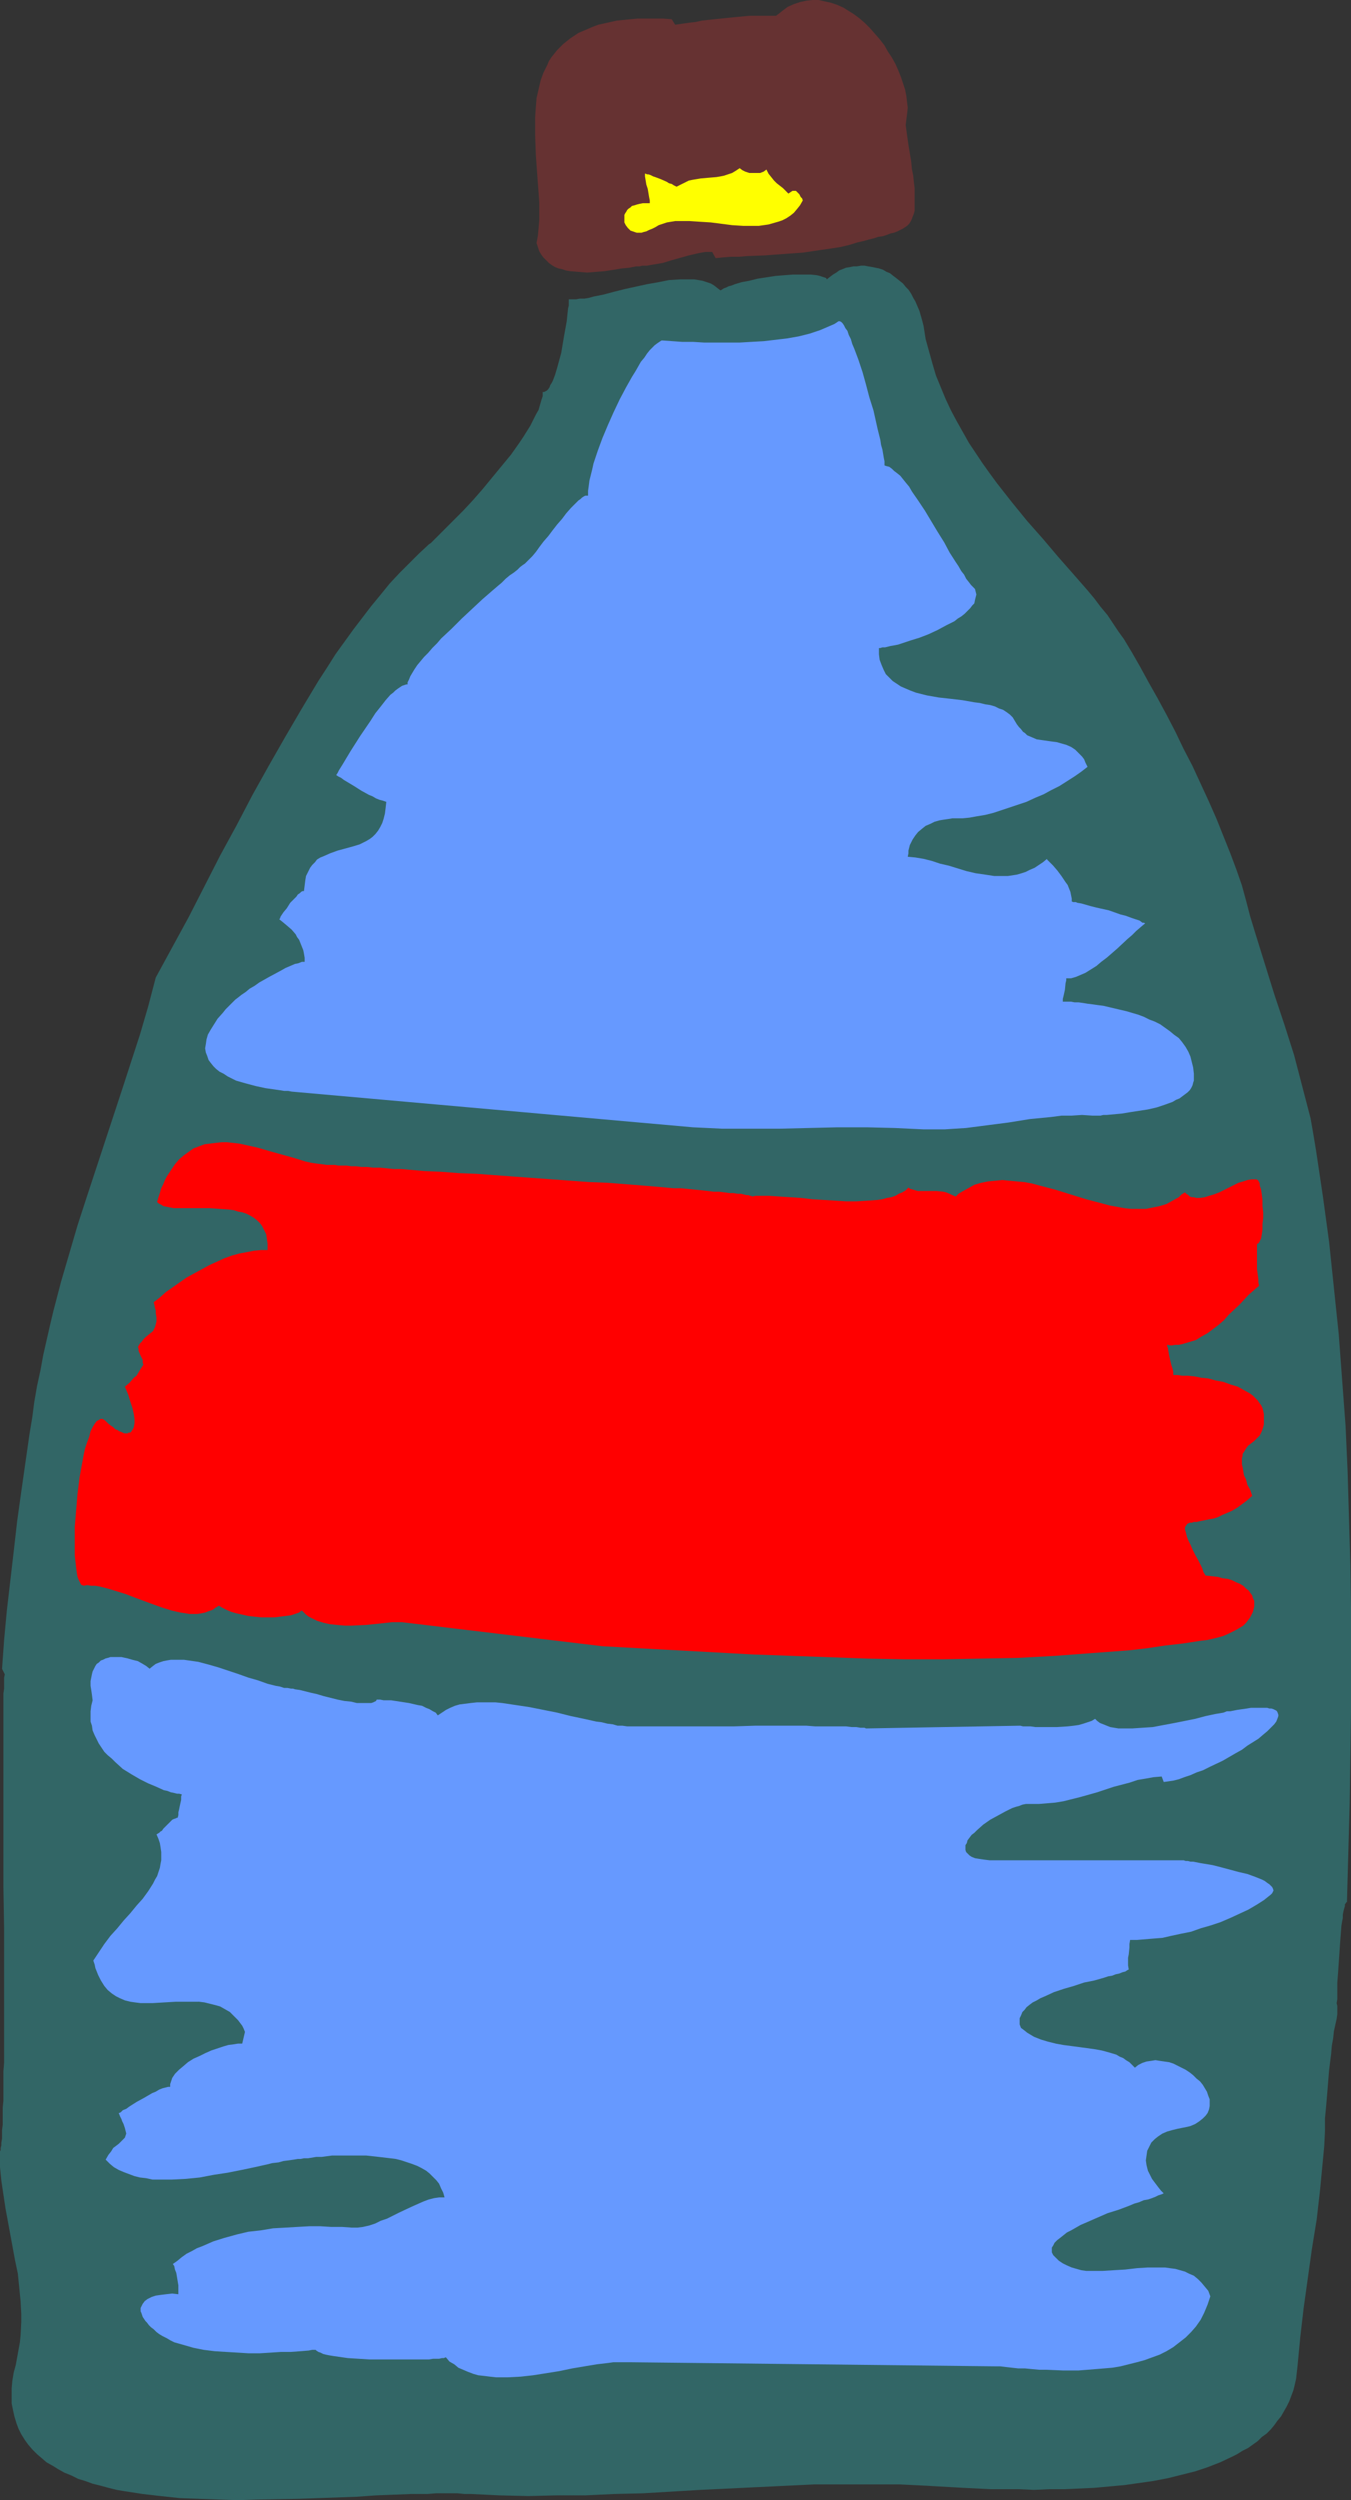 <?xml version="1.0" encoding="UTF-8" standalone="no"?>
<svg
   version="1.0"
   width="84.163mm"
   height="155.711mm"
   id="svg6"
   sodipodi:docname="Bottle.wmf"
   xmlns:inkscape="http://www.inkscape.org/namespaces/inkscape"
   xmlns:sodipodi="http://sodipodi.sourceforge.net/DTD/sodipodi-0.dtd"
   xmlns="http://www.w3.org/2000/svg"
   xmlns:svg="http://www.w3.org/2000/svg">
  <rect width="100%" height="100%" fill="#333333" stroke="none"/>
  <sodipodi:namedview
     id="namedview6"
     pagecolor="#ffffff"
     bordercolor="#000000"
     borderopacity="0.25"
     inkscape:showpageshadow="2"
     inkscape:pageopacity="0.0"
     inkscape:pagecheckerboard="0"
     inkscape:deskcolor="#d1d1d1"
     inkscape:document-units="mm" />
  <defs
     id="defs1">
    <pattern
       id="WMFhbasepattern"
       patternUnits="userSpaceOnUse"
       width="6"
       height="6"
       x="0"
       y="0" />
  </defs>
  <path
     style="fill:#663232;fill-opacity:1;fill-rule:evenodd;stroke:none"
     d="m 182.715,3.717 h -1.454 -1.616 -3.231 l -3.393,0.323 -3.231,0.323 -3.069,0.323 -1.454,0.162 -1.454,0.323 -1.454,0.162 -1.131,0.162 -1.131,0.162 -1.131,0.162 -0.808,-1.293 -2.1,-0.162 h -1.939 -1.939 -1.939 l -1.777,0.162 -1.616,0.162 -1.616,0.162 -1.454,0.323 -1.454,0.323 -1.454,0.323 -1.292,0.485 -1.131,0.485 -1.131,0.485 -1.131,0.485 -0.969,0.646 -0.969,0.646 -0.808,0.646 -0.808,0.646 -0.808,0.808 -0.646,0.646 -0.646,0.808 -0.646,0.808 -0.646,0.97 -0.323,0.808 -0.969,1.939 -0.646,1.778 -0.485,2.101 -0.485,2.101 -0.162,2.101 -0.162,2.262 v 2.101 2.424 l 0.162,4.525 0.323,4.525 0.323,4.363 0.162,2.262 v 1.939 2.101 l -0.162,1.939 -0.162,1.778 -0.323,1.778 0.323,0.97 0.323,0.97 0.485,0.808 0.485,0.646 0.646,0.646 0.646,0.646 0.646,0.485 0.808,0.485 0.808,0.323 0.808,0.162 0.969,0.323 0.969,0.162 1.939,0.162 2.1,0.162 1.939,-0.162 2.1,-0.162 2.1,-0.323 1.939,-0.323 1.777,-0.162 1.616,-0.323 h 0.808 l 0.646,-0.162 h 0.485 0.646 l 0.808,-0.162 0.969,-0.162 1.939,-0.323 2.1,-0.646 4.039,-1.131 2.1,-0.485 0.808,-0.162 0.969,-0.162 h 0.808 0.808 l 0.808,1.454 1.616,-0.162 1.939,-0.162 h 1.939 l 1.939,-0.162 4.2,-0.162 2.1,-0.162 2.262,-0.162 4.523,-0.323 4.362,-0.646 2.262,-0.323 2.1,-0.323 2.1,-0.485 2.1,-0.646 1.454,-0.323 1.131,-0.323 1.292,-0.323 0.969,-0.323 1.131,-0.162 0.969,-0.323 0.808,-0.323 0.808,-0.162 0.808,-0.323 0.646,-0.323 0.646,-0.323 0.485,-0.323 0.485,-0.323 0.485,-0.485 0.323,-0.485 0.323,-0.646 0.162,-0.485 0.323,-0.808 0.162,-0.646 v -0.97 -0.808 -1.131 -1.131 -1.293 l -0.162,-1.293 -0.162,-1.616 -0.323,-1.616 -0.162,-1.778 -0.323,-1.939 -0.323,-1.939 -0.323,-2.262 -0.323,-2.424 0.162,-1.293 0.162,-1.293 0.162,-1.454 -0.162,-1.293 -0.162,-1.454 -0.323,-1.616 -0.485,-1.454 -0.485,-1.454 -0.646,-1.616 -0.646,-1.454 -0.808,-1.454 -0.969,-1.454 -0.808,-1.454 -1.131,-1.454 -1.131,-1.293 -1.131,-1.293 L 203.717,5.494 202.425,4.363 201.132,3.393 199.84,2.585 198.547,1.778 197.093,1.131 195.639,0.646 194.185,0.323 192.732,0 h -1.454 l -1.454,0.162 -1.454,0.323 -1.454,0.485 -1.454,0.646 -1.292,0.97 -0.808,0.646 z"
     id="path1" />
  <path
     style="fill:#326666;fill-opacity:1;fill-rule:evenodd;stroke:none"
     d="m 36.672,230.106 -1.777,6.787 -1.939,6.625 -2.1,6.464 -2.1,6.464 -4.2,12.766 -4.2,12.766 -2.1,6.464 -1.939,6.625 -1.939,6.625 -1.777,6.787 -0.808,3.393 -0.808,3.555 -0.808,3.555 -0.646,3.555 -0.808,3.717 -0.646,3.717 -0.485,3.717 -0.646,3.878 -0.969,6.787 -0.969,6.787 -0.969,6.948 -0.808,7.11 -0.808,6.948 -0.808,6.948 -0.646,6.948 -0.485,6.787 0.646,1.293 -0.162,0.808 v 0.808 0.808 0.97 l -0.162,1.131 v 1.293 1.293 1.454 1.454 1.616 19.553 4.525 4.686 4.848 4.848 l 0.162,9.695 v 9.695 4.686 9.049 4.363 3.878 l -0.162,1.939 v 1.939 1.778 1.616 1.616 l -0.162,1.616 v 1.454 1.293 1.293 l -0.162,1.293 v 0.97 0.97 l -0.162,0.97 v 0.646 l -0.162,0.646 v 0.485 L 0,506.427 v 0.323 3.393 l 0.323,3.232 0.485,3.232 0.485,3.232 1.131,6.14 1.131,6.14 0.646,3.07 0.323,3.232 0.323,3.232 0.162,3.07 v 1.778 l -0.162,3.232 -0.162,1.616 -0.323,1.778 -0.323,1.778 -0.323,1.778 -0.485,1.778 -0.323,1.939 -0.162,1.778 v 1.778 1.778 l 0.323,1.616 0.323,1.454 0.485,1.616 0.485,1.293 0.646,1.293 0.808,1.293 0.808,1.131 0.969,1.131 1.131,1.131 1.131,0.97 1.131,0.97 1.454,0.808 1.292,0.808 1.454,0.808 1.616,0.646 1.616,0.808 1.616,0.485 1.777,0.646 1.939,0.485 1.777,0.485 1.939,0.485 1.939,0.323 2.1,0.323 2.1,0.323 4.2,0.485 4.523,0.485 4.523,0.162 4.523,0.162 4.685,0.162 4.685,-0.162 9.532,-0.162 4.685,-0.162 4.523,-0.162 4.523,-0.162 4.523,-0.323 4.2,-0.162 4.039,-0.162 h 3.877 l 1.939,-0.162 h 5.17 l 1.616,0.162 h 1.616 l 6.624,0.323 6.785,0.162 6.624,-0.162 h 6.785 l 6.785,-0.323 6.785,-0.162 13.57,-0.808 13.409,-0.646 6.785,-0.323 6.624,-0.323 h 6.785 6.624 6.624 l 6.462,0.323 2.746,0.162 2.908,0.162 2.908,0.162 3.231,0.162 3.231,0.162 h 3.231 3.393 l 3.554,0.162 3.554,-0.162 h 3.554 l 3.554,-0.162 3.554,-0.162 3.554,-0.323 3.554,-0.323 3.393,-0.485 3.393,-0.485 3.393,-0.646 3.231,-0.808 3.231,-0.808 2.908,-0.97 2.908,-1.131 2.746,-1.293 1.292,-0.646 1.292,-0.808 1.292,-0.646 1.131,-0.808 1.131,-0.808 0.969,-0.97 1.131,-0.808 0.969,-0.97 0.808,-0.97 0.808,-1.131 0.808,-0.97 0.646,-1.131 0.646,-1.131 0.646,-1.293 0.485,-1.293 0.485,-1.293 0.323,-1.293 0.323,-1.454 0.162,-1.454 0.162,-1.454 0.323,-3.393 0.323,-3.393 0.808,-6.948 0.969,-6.948 0.969,-6.948 1.131,-6.948 0.808,-7.11 0.323,-3.393 0.323,-3.393 0.323,-3.393 0.162,-3.393 v -1.454 -1.616 l 0.162,-1.616 0.162,-1.778 0.162,-1.939 0.162,-1.939 0.323,-4.04 0.485,-3.878 0.162,-1.939 0.323,-1.778 0.162,-1.616 0.323,-1.454 0.323,-1.454 0.162,-1.131 v -0.323 -0.485 -0.485 -0.646 l -0.162,-0.646 0.162,-0.97 v -1.778 -2.101 l 0.162,-2.101 0.323,-4.686 0.162,-2.424 0.162,-2.101 0.162,-2.101 0.162,-0.97 0.162,-0.808 v -0.808 l 0.162,-0.808 0.162,-0.646 0.162,-0.485 v -0.485 l 0.162,-0.162 0.162,-0.323 h 0.162 l 0.323,-11.635 0.323,-11.635 0.162,-11.311 0.162,-11.311 v -11.15 -11.311 l -0.162,-10.988 -0.323,-10.988 -0.323,-10.988 -0.485,-10.827 -0.808,-10.827 -0.808,-10.827 -1.131,-10.827 -1.131,-10.827 -1.454,-10.665 -1.616,-10.827 -0.646,-3.878 -0.646,-3.717 -0.969,-3.717 -0.969,-3.717 -0.969,-3.717 -0.969,-3.717 -2.262,-7.11 -2.423,-7.272 -2.262,-7.272 -2.262,-7.272 -1.131,-3.717 -0.969,-3.717 -0.485,-1.778 -0.485,-1.778 -1.292,-3.717 -1.454,-3.878 -1.616,-4.04 -1.616,-4.04 -1.777,-4.04 -1.939,-4.201 -1.939,-4.201 -2.1,-4.04 -1.939,-4.04 -2.1,-4.04 -2.1,-3.878 -2.1,-3.717 -1.939,-3.555 -1.939,-3.393 -0.969,-1.616 -0.969,-1.616 -1.292,-1.778 -1.292,-1.939 -1.292,-1.939 -1.616,-1.939 -1.454,-1.939 -1.616,-1.939 -3.393,-3.878 -3.554,-4.04 -1.777,-2.101 -1.777,-2.101 -3.716,-4.201 -3.554,-4.363 -3.554,-4.525 -1.777,-2.424 -1.616,-2.262 -1.616,-2.424 -1.616,-2.424 -1.454,-2.585 -1.454,-2.585 -1.292,-2.424 -1.292,-2.747 -1.131,-2.747 -1.131,-2.747 -0.808,-2.747 -0.808,-2.909 -0.808,-2.909 -0.485,-3.07 -0.323,-1.293 -0.323,-1.131 -0.323,-1.131 -0.485,-1.131 -0.485,-1.131 -0.485,-0.808 -0.485,-0.97 -0.646,-0.97 -0.646,-0.646 -0.646,-0.808 -0.808,-0.646 -0.808,-0.646 -0.646,-0.485 -0.808,-0.646 -0.808,-0.323 -0.808,-0.485 -0.969,-0.323 -0.808,-0.162 -0.808,-0.162 -0.969,-0.162 -0.808,-0.162 h -0.808 l -0.969,0.162 h -0.808 l -0.808,0.162 -0.969,0.162 -0.808,0.323 -0.808,0.323 -0.646,0.485 -0.808,0.485 -0.646,0.485 -0.808,0.646 -0.162,-0.323 -0.485,-0.162 -0.485,-0.162 -0.485,-0.162 -0.646,-0.162 -1.454,-0.162 h -0.808 -1.616 -1.939 l -2.1,0.162 -1.939,0.162 -2.1,0.323 -2.1,0.323 -1.939,0.485 -1.777,0.323 -1.616,0.485 -0.808,0.323 -0.646,0.162 -0.646,0.323 -0.485,0.162 -0.485,0.323 -0.323,0.162 -0.646,-0.485 -0.808,-0.646 -0.808,-0.485 -0.969,-0.323 -0.969,-0.323 -0.969,-0.162 -0.969,-0.162 h -1.131 -1.131 -1.131 l -2.585,0.162 -2.423,0.485 -2.746,0.485 -5.17,1.131 -2.585,0.646 -2.423,0.646 -2.423,0.485 -1.131,0.323 -0.969,0.162 h -1.131 l -0.808,0.162 h -0.969 -0.808 v 0.485 0.485 0.485 l -0.162,0.646 -0.162,1.454 -0.162,1.616 -0.323,1.778 -0.323,1.778 -0.646,3.878 -0.485,1.778 -0.485,1.778 -0.485,1.616 -0.485,1.293 -0.323,0.646 -0.323,0.485 -0.162,0.485 -0.323,0.485 -0.323,0.323 -0.323,0.162 -0.323,0.162 h -0.323 v 0.97 l -0.323,0.97 -0.323,1.131 -0.323,1.131 -0.646,1.131 -0.646,1.293 -0.646,1.293 -0.808,1.293 -0.808,1.293 -0.969,1.454 -1.939,2.747 -2.262,2.747 -2.262,2.747 -2.262,2.747 -2.262,2.585 -2.262,2.424 -1.131,1.131 -0.969,0.97 -0.969,0.97 -0.969,0.97 -0.969,0.97 -0.808,0.808 -0.646,0.646 -0.646,0.646 -0.485,0.485 -0.485,0.323 -2.423,2.262 -2.262,2.262 -2.262,2.262 -2.262,2.424 -2.1,2.585 -2.262,2.747 -2.1,2.747 -2.1,2.747 -2.1,2.909 -2.1,2.909 -1.939,3.07 -2.1,3.232 -1.939,3.232 -1.939,3.232 -3.877,6.625 -3.877,6.787 -3.877,6.948 -3.716,7.11 -3.877,7.11 -7.431,14.543 -3.877,7.11 z"
     id="path2" />
  <path
     style="fill:#ffff00;fill-opacity:1;fill-rule:evenodd;stroke:none"
     d="m 185.623,45.569 0.485,-0.323 0.485,-0.323 h 0.323 0.485 l 0.323,0.323 0.485,0.485 0.323,0.646 0.323,0.323 0.162,0.485 -0.646,1.131 -0.646,0.808 -0.808,0.97 -0.808,0.646 -0.969,0.646 -0.969,0.485 -0.969,0.323 -1.131,0.323 -1.131,0.323 -1.131,0.162 -1.131,0.162 h -1.292 -2.423 l -2.585,-0.162 -5.008,-0.646 -2.585,-0.162 -2.423,-0.162 h -2.262 -1.131 l -0.969,0.162 -0.969,0.162 -0.969,0.323 -0.969,0.323 -0.808,0.485 -0.646,0.323 -0.808,0.323 -0.646,0.323 -0.646,0.162 -0.485,0.162 h -0.646 -0.485 l -0.485,-0.162 -0.485,-0.162 -0.485,-0.162 -0.323,-0.323 -0.323,-0.323 -0.485,-0.646 -0.323,-0.646 V 51.386 50.578 l 0.162,-0.323 0.323,-0.485 0.162,-0.323 0.323,-0.323 0.485,-0.323 0.323,-0.323 0.646,-0.162 0.485,-0.162 0.646,-0.162 0.808,-0.162 h 0.808 0.808 v -0.323 -0.323 l -0.162,-0.808 -0.162,-0.97 -0.162,-0.97 -0.323,-0.97 -0.162,-0.97 -0.162,-0.97 v -0.323 -0.323 h 0.162 l 0.323,0.162 h 0.323 l 0.485,0.162 0.646,0.323 0.485,0.162 1.292,0.485 1.454,0.646 0.485,0.323 0.646,0.162 0.485,0.323 0.323,0.162 0.323,0.162 v 0 l 0.969,-0.485 0.969,-0.485 0.969,-0.485 0.808,-0.162 1.939,-0.323 1.777,-0.162 1.939,-0.162 0.969,-0.162 0.808,-0.162 0.969,-0.323 0.969,-0.323 0.808,-0.485 0.969,-0.646 0.646,0.485 0.646,0.323 0.969,0.323 h 0.808 0.969 0.808 l 0.808,-0.323 0.646,-0.485 0.485,0.97 0.646,0.808 0.646,0.808 0.646,0.646 1.454,1.131 0.646,0.646 z"
     id="path3" />
  <path
     style="fill:#6699ff;fill-opacity:1;fill-rule:evenodd;stroke:none"
     d="m 229.565,138.645 0.162,0.646 0.162,0.646 -0.162,0.646 -0.162,0.646 -0.162,0.808 -0.485,0.485 -0.485,0.646 -0.646,0.646 -0.646,0.646 -0.808,0.646 -0.808,0.485 -0.808,0.646 -1.939,0.97 -2.1,1.131 -2.1,0.97 -2.1,0.808 -2.1,0.646 -1.939,0.646 -0.969,0.323 -0.808,0.162 -0.969,0.162 -0.646,0.162 -0.646,0.162 h -0.646 l -0.485,0.162 h -0.323 v 1.454 l 0.162,1.293 0.485,1.293 0.485,1.131 0.485,0.97 0.808,0.808 0.808,0.808 0.969,0.646 0.969,0.646 1.131,0.485 1.131,0.485 1.292,0.485 1.292,0.323 1.292,0.323 2.746,0.485 2.908,0.323 2.746,0.323 2.746,0.485 1.292,0.162 1.292,0.323 1.131,0.162 1.131,0.323 0.969,0.485 0.969,0.323 0.969,0.646 0.646,0.485 0.646,0.646 0.485,0.808 0.485,0.808 0.485,0.646 0.485,0.485 0.485,0.646 0.485,0.323 0.485,0.485 1.131,0.485 1.131,0.485 1.131,0.162 2.262,0.323 1.292,0.162 1.131,0.323 1.131,0.323 1.131,0.485 0.485,0.323 0.485,0.323 0.485,0.485 0.485,0.485 0.646,0.646 0.485,0.646 0.323,0.808 0.485,0.97 -1.454,1.131 -1.616,1.131 -1.777,1.131 -1.777,1.131 -1.939,0.97 -1.777,0.97 -1.939,0.808 -2.1,0.97 -1.939,0.646 -1.939,0.646 -1.939,0.646 -1.939,0.646 -1.939,0.485 -1.939,0.323 -1.777,0.323 -1.616,0.162 h -0.808 -0.808 -0.808 l -0.969,0.162 -1.131,0.162 -0.969,0.162 -1.131,0.323 -0.969,0.485 -1.131,0.485 -0.808,0.646 -0.969,0.808 -0.646,0.808 -0.646,0.97 -0.646,1.293 -0.162,0.646 -0.162,0.646 v 0.646 l -0.162,0.808 1.777,0.162 1.939,0.323 1.939,0.485 1.939,0.646 2.1,0.485 2.1,0.646 2.1,0.646 2.1,0.485 2.262,0.323 2.1,0.323 h 2.1 1.131 l 2.1,-0.323 1.131,-0.323 0.969,-0.323 0.969,-0.485 1.131,-0.485 0.969,-0.646 0.969,-0.646 0.969,-0.808 v 0.162 l 0.162,0.162 0.323,0.323 0.485,0.485 0.485,0.485 0.969,1.131 0.969,1.293 0.969,1.454 0.485,0.646 0.323,0.808 0.323,0.808 0.162,0.808 0.162,0.808 v 0.646 l 0.323,0.162 h 0.323 0.323 l 0.323,0.162 0.969,0.162 1.131,0.323 1.131,0.323 1.292,0.323 2.908,0.646 2.746,0.97 1.292,0.323 1.292,0.485 0.969,0.323 0.969,0.323 0.646,0.485 h 0.323 l 0.323,0.162 -0.969,0.808 -1.131,0.97 -0.969,0.97 -1.131,0.97 -2.423,2.262 -2.423,2.101 -1.292,0.97 -1.131,0.97 -1.292,0.808 -1.292,0.808 -1.131,0.485 -1.131,0.485 -1.131,0.323 h -1.131 v 0.485 l -0.162,0.646 -0.162,1.616 -0.323,1.454 -0.162,0.646 v 0.646 h 0.485 0.646 0.808 l 0.808,0.162 h 0.969 l 1.131,0.162 0.969,0.162 1.292,0.162 1.131,0.162 1.292,0.162 2.746,0.646 2.746,0.646 2.746,0.808 1.292,0.485 1.292,0.646 1.292,0.485 1.292,0.646 1.131,0.808 1.131,0.808 0.969,0.808 1.131,0.808 0.808,0.97 0.808,1.131 0.646,1.131 0.485,1.131 0.323,1.293 0.323,1.293 0.162,1.454 v 1.616 l -0.162,0.485 -0.162,0.646 -0.323,0.646 -0.323,0.485 -0.485,0.485 -0.646,0.485 -0.646,0.485 -0.646,0.485 -0.808,0.323 -0.808,0.485 -1.777,0.646 -1.939,0.646 -2.1,0.485 -2.1,0.323 -2.1,0.323 -1.939,0.323 -1.777,0.162 -1.777,0.162 h -0.808 l -0.646,0.162 h -0.646 -1.292 l -2.423,-0.162 -2.423,0.162 h -2.423 l -2.423,0.323 -5.008,0.485 -5.008,0.808 -5.008,0.646 -5.008,0.646 -2.585,0.162 -2.423,0.162 h -2.585 -2.423 l -3.393,-0.162 -3.393,-0.162 -6.624,-0.162 h -6.785 l -6.785,0.162 -6.785,0.162 h -6.947 -6.785 l -3.393,-0.162 -3.393,-0.162 -94.508,-8.403 -0.808,-0.162 h -0.969 l -0.969,-0.162 -1.131,-0.162 -2.262,-0.323 -2.262,-0.485 -2.423,-0.646 -2.262,-0.646 -0.969,-0.485 -0.969,-0.485 -0.969,-0.646 -0.969,-0.485 -0.808,-0.646 -0.646,-0.646 -0.646,-0.808 -0.485,-0.646 -0.323,-0.97 -0.323,-0.808 -0.162,-0.97 0.162,-0.97 0.162,-1.131 0.323,-1.131 0.646,-1.131 0.808,-1.293 0.808,-1.293 1.292,-1.454 0.646,-0.808 0.646,-0.646 0.808,-0.808 0.808,-0.808 0.646,-0.485 0.808,-0.646 0.969,-0.646 0.969,-0.808 1.131,-0.646 1.131,-0.808 2.585,-1.454 2.423,-1.293 1.131,-0.646 1.131,-0.485 1.131,-0.485 0.808,-0.162 0.808,-0.323 h 0.646 v -0.97 l -0.162,-0.97 -0.162,-0.808 -0.323,-0.808 -0.323,-0.808 -0.323,-0.808 -0.485,-0.646 -0.323,-0.646 -0.969,-1.131 -1.131,-0.97 -0.969,-0.808 -0.808,-0.646 0.162,-0.162 0.162,-0.485 0.323,-0.485 0.323,-0.485 0.808,-0.97 0.808,-1.293 0.969,-0.97 0.485,-0.485 0.323,-0.485 0.485,-0.323 0.323,-0.323 0.323,-0.162 h 0.323 l 0.162,-1.293 0.162,-1.293 0.162,-0.97 0.485,-0.97 0.485,-0.97 0.485,-0.646 0.646,-0.646 0.485,-0.646 0.808,-0.485 0.808,-0.323 1.454,-0.646 1.777,-0.646 1.777,-0.485 1.777,-0.485 1.616,-0.485 0.969,-0.485 0.646,-0.323 0.808,-0.485 0.646,-0.485 0.646,-0.646 0.646,-0.808 0.485,-0.808 0.485,-0.97 0.323,-0.97 0.323,-1.293 0.162,-1.293 0.162,-1.454 -0.485,-0.162 -0.485,-0.162 -0.646,-0.162 -0.808,-0.323 -0.808,-0.485 -0.808,-0.323 -1.777,-0.97 -1.777,-1.131 -1.616,-0.97 -0.808,-0.485 -0.646,-0.485 -0.646,-0.323 -0.485,-0.323 0.323,-0.485 0.323,-0.646 0.808,-1.293 0.969,-1.616 0.969,-1.616 1.131,-1.778 1.131,-1.778 2.423,-3.555 1.131,-1.778 1.292,-1.616 1.131,-1.454 1.131,-1.293 0.646,-0.485 0.485,-0.485 0.646,-0.485 0.485,-0.323 0.485,-0.323 0.485,-0.162 0.485,-0.162 h 0.323 v -0.485 l 0.323,-0.646 0.323,-0.808 0.485,-0.808 0.485,-0.808 0.646,-0.97 0.808,-0.97 0.808,-0.97 0.969,-0.97 0.969,-1.131 1.131,-1.131 0.969,-1.131 2.423,-2.262 2.423,-2.424 2.423,-2.262 2.423,-2.262 2.423,-2.101 1.131,-0.97 0.969,-0.808 0.969,-0.97 0.969,-0.808 0.969,-0.646 0.808,-0.646 0.646,-0.646 0.646,-0.485 0.485,-0.323 0.323,-0.323 0.323,-0.323 0.323,-0.323 0.323,-0.323 0.485,-0.485 0.808,-0.97 0.808,-1.131 0.969,-1.293 1.131,-1.293 0.969,-1.293 1.131,-1.454 1.131,-1.293 0.969,-1.293 1.131,-1.293 0.969,-0.97 0.808,-0.808 0.485,-0.323 0.323,-0.323 0.485,-0.323 0.323,-0.162 h 0.323 0.323 v -1.131 l 0.162,-1.131 0.162,-1.293 0.323,-1.293 0.323,-1.293 0.323,-1.454 0.485,-1.454 0.485,-1.454 1.131,-3.07 1.292,-3.07 1.292,-2.909 1.454,-3.07 1.454,-2.747 1.454,-2.585 0.808,-1.293 0.646,-1.131 0.646,-1.131 0.808,-0.97 0.646,-0.97 0.646,-0.808 0.646,-0.646 0.485,-0.485 0.646,-0.485 0.485,-0.323 0.485,-0.323 h 0.323 l 2.262,0.162 2.262,0.162 h 2.585 l 2.585,0.162 h 2.746 2.746 2.908 l 2.746,-0.162 2.908,-0.162 2.746,-0.323 2.746,-0.323 2.746,-0.485 2.585,-0.646 2.423,-0.808 2.262,-0.97 1.131,-0.485 0.969,-0.646 h 0.323 l 0.323,0.162 0.323,0.323 0.323,0.485 0.323,0.646 0.485,0.646 0.323,0.97 0.485,0.97 0.323,1.131 0.485,1.131 0.485,1.293 0.485,1.293 0.969,2.909 0.808,2.909 0.808,3.07 0.969,3.07 0.646,2.909 0.323,1.454 0.323,1.293 0.323,1.293 0.162,1.131 0.323,1.131 0.162,0.97 0.162,0.97 0.162,0.808 v 0.485 0.485 l 0.485,0.162 0.646,0.162 0.646,0.485 0.485,0.485 0.646,0.485 0.808,0.646 0.646,0.808 0.646,0.808 0.808,0.97 0.646,1.131 1.454,2.101 1.616,2.424 1.454,2.424 1.454,2.424 1.616,2.585 1.292,2.424 1.454,2.262 0.646,0.97 0.646,1.131 0.646,0.808 0.485,0.97 0.646,0.808 0.485,0.646 0.485,0.485 z"
     id="path4" />
  <path
     style="fill:#ff0000;fill-opacity:1;fill-rule:evenodd;stroke:none"
     d="m 276.254,323.667 h 0.485 0.485 l 1.131,0.162 h 1.292 l 1.616,0.162 1.616,0.323 1.616,0.162 1.777,0.485 1.777,0.323 1.777,0.646 1.616,0.485 1.454,0.808 1.454,0.808 0.646,0.485 0.485,0.485 0.646,0.646 0.323,0.485 0.485,0.646 0.323,0.646 0.162,0.646 0.162,0.808 v 0.808 0.808 0.808 l -0.162,0.646 -0.162,0.485 -0.162,0.485 -0.485,0.97 -0.646,0.646 -0.646,0.646 -1.454,1.131 -0.485,0.646 -0.485,0.808 -0.323,0.485 v 0.485 l -0.162,0.485 v 0.646 0.808 l 0.162,0.646 0.162,0.97 0.162,0.97 0.485,0.97 0.323,1.293 0.646,1.131 0.485,1.454 -1.292,1.131 -1.292,0.97 -1.131,0.808 -1.131,0.646 -1.131,0.485 -1.131,0.485 -0.969,0.485 -0.969,0.323 -0.969,0.162 -0.808,0.162 -0.808,0.162 -0.808,0.162 -0.646,0.162 h -0.646 l -0.485,0.162 h -0.485 l -0.323,0.162 -0.323,0.162 -0.162,0.323 -0.162,0.162 -0.162,0.323 v 0.485 l 0.162,0.485 0.162,0.646 0.162,0.646 0.323,0.808 0.485,0.97 0.485,1.131 0.646,1.293 0.808,1.454 0.808,1.616 0.323,0.97 0.485,0.808 1.454,0.162 1.454,0.162 1.131,0.323 1.292,0.162 0.969,0.323 0.969,0.485 0.808,0.323 0.808,0.485 0.646,0.646 0.646,0.485 0.323,0.485 0.485,0.646 0.162,0.646 0.323,0.646 v 0.646 0.646 l -0.162,0.646 -0.162,0.646 -0.323,0.646 -0.323,0.646 -0.485,0.646 -0.485,0.646 -0.646,0.646 -0.808,0.485 -0.808,0.485 -0.969,0.485 -0.969,0.485 -1.131,0.485 -1.131,0.323 -1.292,0.323 -1.454,0.323 -1.454,0.162 -4.2,0.646 -4.2,0.485 -4.362,0.646 -4.2,0.485 -8.724,0.646 -8.562,0.646 -8.885,0.485 -8.724,0.162 -8.885,0.162 h -8.885 l -8.885,-0.162 -8.885,-0.323 -8.885,-0.323 -9.047,-0.323 -17.771,-0.97 -17.771,-0.97 -47.173,-5.656 h -1.131 -1.292 l -1.454,0.162 -1.454,0.162 -1.616,0.162 -1.616,0.162 -3.393,0.162 H 81.099 l -1.777,-0.162 -1.616,-0.162 -1.454,-0.323 -1.616,-0.485 -1.292,-0.646 -0.646,-0.323 -0.646,-0.485 -0.485,-0.485 -0.485,-0.485 -0.323,0.162 -0.323,0.323 -0.969,0.323 -0.969,0.323 -1.292,0.162 -1.292,0.162 -1.292,0.162 h -1.616 -1.454 l -1.616,-0.162 -1.454,-0.162 -1.454,-0.323 -1.454,-0.323 -1.131,-0.323 -1.131,-0.485 -0.969,-0.485 -0.808,-0.485 -0.808,0.485 -0.646,0.485 -0.969,0.323 -0.808,0.323 -0.808,0.162 -0.969,0.162 H 45.558 44.588 l -0.969,-0.162 -1.131,-0.162 -2.1,-0.485 -2.1,-0.646 -2.262,-0.808 -4.362,-1.616 -2.1,-0.808 -2.1,-0.646 -2.1,-0.646 -1.939,-0.485 -0.969,-0.162 h -0.969 l -0.969,-0.162 -0.808,0.162 -0.323,-0.162 h -0.162 l -0.162,-0.162 -0.162,-0.323 -0.323,-0.646 -0.323,-0.808 -0.162,-0.97 -0.162,-1.131 -0.162,-1.454 -0.162,-1.454 v -1.616 -3.393 -1.778 l 0.323,-3.878 0.323,-3.878 0.485,-3.878 0.323,-1.778 0.323,-1.778 0.323,-1.778 0.323,-1.454 0.485,-1.454 0.485,-1.293 0.323,-1.293 0.485,-0.97 0.485,-0.808 0.485,-0.646 0.323,-0.162 0.323,-0.162 0.162,-0.162 h 0.646 l 0.162,0.162 0.323,0.162 0.323,0.323 0.485,0.485 0.646,0.485 0.485,0.323 0.485,0.485 0.485,0.162 0.485,0.323 0.485,0.162 0.323,0.162 0.323,0.162 h 0.323 0.485 l 0.162,-0.162 h 0.323 l 0.323,-0.162 0.162,-0.323 0.162,-0.162 0.162,-0.323 0.162,-0.323 0.162,-0.97 v -0.97 l -0.162,-1.131 -0.323,-1.454 -0.485,-1.454 -0.485,-1.616 -0.808,-1.939 1.131,-0.97 0.969,-1.131 0.646,-0.485 0.485,-0.808 0.485,-0.808 0.646,-0.97 -0.162,-0.485 V 320.112 l -0.485,-0.97 -0.485,-1.131 v -0.485 l -0.162,-0.485 0.485,-0.808 0.485,-0.485 0.323,-0.485 0.485,-0.485 0.969,-0.808 0.808,-0.646 0.485,-0.97 0.162,-0.646 0.162,-0.646 v -0.97 l -0.162,-0.97 v -0.646 l -0.162,-0.485 -0.162,-0.808 -0.162,-0.646 1.454,-1.131 1.454,-1.293 1.616,-1.131 1.616,-1.131 1.616,-1.131 1.777,-0.97 1.777,-0.97 1.777,-0.97 1.777,-0.808 1.777,-0.808 1.777,-0.646 1.777,-0.485 1.777,-0.323 1.616,-0.323 1.777,-0.162 h 1.454 v -1.454 l -0.162,-1.131 -0.162,-1.131 -0.485,-0.97 -0.485,-0.97 -0.485,-0.646 -0.646,-0.646 -0.808,-0.646 -0.808,-0.485 -0.969,-0.485 -0.969,-0.323 -0.969,-0.162 -0.969,-0.323 -1.131,-0.162 -2.262,-0.162 -2.262,-0.162 h -4.523 -2.1 -0.969 -0.969 l -0.808,-0.162 -0.808,-0.162 -0.808,-0.162 -0.485,-0.323 -0.646,-0.323 -0.323,-0.323 0.323,-1.131 0.323,-0.97 0.323,-1.131 0.485,-0.97 0.323,-0.808 0.485,-0.97 0.969,-1.454 0.969,-1.454 0.969,-1.131 1.131,-0.97 1.131,-0.808 1.131,-0.808 1.292,-0.485 1.292,-0.485 1.292,-0.162 1.292,-0.162 1.454,-0.162 h 1.292 l 1.454,0.162 1.454,0.162 1.454,0.323 2.908,0.646 2.746,0.808 2.908,0.808 2.908,0.808 2.585,0.808 1.454,0.323 1.131,0.162 1.292,0.162 1.131,0.162 h 0.485 0.646 0.808 l 0.808,0.162 h 0.808 1.131 l 1.131,0.162 h 1.131 l 1.292,0.162 h 1.292 l 1.454,0.162 h 1.616 l 1.616,0.162 1.616,0.162 h 1.777 l 1.777,0.162 3.716,0.323 3.877,0.162 4.2,0.323 4.2,0.162 4.362,0.323 4.362,0.323 8.885,0.646 8.885,0.646 4.2,0.162 4.2,0.323 4.039,0.323 3.877,0.323 3.554,0.323 h 1.777 l 1.616,0.162 1.616,0.162 1.616,0.162 1.454,0.162 1.292,0.162 h 1.292 l 1.292,0.162 1.131,0.162 h 0.969 l 0.969,0.162 h 0.808 l 0.646,0.162 0.646,0.162 h 0.485 l 0.323,0.162 h 0.323 l 0.162,0.162 0.808,-0.162 h 3.231 l 2.423,0.162 2.423,0.162 2.585,0.162 2.746,0.323 5.331,0.323 2.585,0.162 h 2.585 l 2.585,-0.162 2.262,-0.162 1.131,-0.162 1.131,-0.323 0.969,-0.162 0.969,-0.323 0.808,-0.485 0.808,-0.323 0.808,-0.485 0.646,-0.646 0.485,0.323 0.646,0.162 0.485,0.162 0.646,0.162 h 1.454 2.908 l 1.616,0.162 0.646,0.162 0.808,0.323 0.646,0.323 0.808,0.323 0.646,-0.646 0.808,-0.485 1.454,-0.808 1.454,-0.808 1.616,-0.485 1.616,-0.323 1.777,-0.162 1.616,-0.162 1.616,0.162 1.777,0.162 1.777,0.162 1.777,0.323 1.777,0.485 3.716,0.97 7.27,2.262 3.716,0.97 1.777,0.485 1.777,0.323 1.777,0.323 1.616,0.162 h 1.777 1.616 l 1.616,-0.323 1.616,-0.323 1.616,-0.485 1.454,-0.808 1.454,-0.808 0.646,-0.646 0.808,-0.485 0.323,0.323 0.485,0.323 0.323,0.323 0.485,0.162 h 0.485 l 0.485,0.162 h 0.969 l 1.131,-0.162 0.969,-0.323 1.131,-0.323 1.292,-0.485 2.262,-1.131 2.262,-1.131 1.131,-0.323 0.969,-0.323 0.969,-0.162 h 0.969 0.162 l 0.323,0.162 0.162,0.162 0.323,0.646 v 0.485 l 0.323,0.97 0.162,1.131 0.162,1.293 v 1.454 l 0.162,1.454 v 1.293 l -0.162,1.454 v 1.293 l -0.162,1.131 -0.162,0.97 -0.162,0.323 -0.162,0.323 -0.162,0.323 -0.162,0.162 -0.162,0.162 h -0.162 v 1.454 3.393 1.131 l 0.162,1.131 0.162,1.293 v 0.646 l 0.162,0.808 -1.131,0.97 -1.292,1.131 -2.262,2.424 -2.423,2.262 -1.131,1.293 -1.292,1.131 -1.292,0.97 -1.292,0.97 -1.454,0.808 -1.292,0.808 -1.616,0.485 -1.616,0.485 -0.808,0.162 h -0.808 l -0.969,0.162 -0.969,-0.162 v 0.323 l 0.162,0.323 0.162,0.97 0.162,0.97 0.485,2.101 0.323,0.97 0.162,0.808 v 0.323 z"
     id="path5" />
  <path
     style="fill:#6699ff;fill-opacity:1;fill-rule:evenodd;stroke:none"
     d="m 240.389,477.34 0.646,0.485 0.808,0.646 0.808,0.485 0.808,0.485 1.616,0.646 1.616,0.485 1.939,0.485 1.777,0.323 3.716,0.485 3.554,0.485 1.777,0.323 1.777,0.485 1.616,0.485 0.808,0.485 0.808,0.323 0.646,0.485 0.808,0.485 0.646,0.646 0.646,0.646 0.808,-0.646 0.969,-0.485 0.969,-0.323 1.131,-0.162 0.969,-0.162 0.969,0.162 1.131,0.162 1.131,0.162 0.969,0.323 0.969,0.485 0.969,0.485 0.969,0.485 0.969,0.646 0.808,0.646 0.808,0.808 0.808,0.646 0.646,0.808 0.485,0.808 0.485,0.808 0.323,0.97 0.323,0.808 v 0.808 0.808 l -0.162,0.808 -0.323,0.808 -0.485,0.646 -0.646,0.646 -0.808,0.646 -0.969,0.646 -1.131,0.485 -0.646,0.162 -0.808,0.162 -0.808,0.162 -0.808,0.162 -1.292,0.323 -1.131,0.323 -1.131,0.485 -0.969,0.646 -0.808,0.646 -0.808,0.808 -0.485,0.97 -0.485,0.97 -0.162,1.131 -0.162,1.131 0.162,1.131 0.323,1.293 0.323,0.646 0.323,0.646 0.323,0.646 0.485,0.646 0.485,0.646 0.485,0.646 0.646,0.808 0.646,0.646 -0.323,0.162 -0.485,0.162 -0.485,0.162 -0.646,0.323 -0.808,0.323 -0.969,0.323 -0.969,0.162 -1.131,0.485 -1.131,0.323 -1.131,0.485 -2.585,0.97 -2.585,0.808 -2.585,1.131 -2.585,1.131 -1.131,0.485 -1.131,0.646 -1.131,0.646 -0.969,0.485 -0.808,0.646 -0.808,0.646 -0.646,0.485 -0.646,0.646 -0.323,0.646 -0.323,0.485 v 0.646 0.485 l 0.323,0.646 0.485,0.485 0.808,0.808 0.969,0.646 0.969,0.485 1.131,0.485 1.131,0.323 1.131,0.323 1.131,0.162 h 1.292 2.585 l 2.585,-0.162 2.746,-0.162 2.746,-0.323 2.585,-0.162 h 2.585 1.454 l 1.131,0.162 1.292,0.162 1.131,0.323 1.131,0.323 0.969,0.485 1.131,0.485 0.969,0.808 0.808,0.808 0.808,0.97 0.808,0.97 0.485,1.293 -0.646,1.939 -0.808,1.939 -0.808,1.616 -1.131,1.616 -1.131,1.293 -1.292,1.293 -1.454,1.131 -1.454,1.131 -1.616,0.97 -1.616,0.808 -1.777,0.646 -1.777,0.646 -1.777,0.485 -1.939,0.485 -1.939,0.485 -1.939,0.323 -1.939,0.162 -1.939,0.162 -4.039,0.323 h -3.716 l -3.716,-0.162 h -1.777 l -1.777,-0.162 -1.616,-0.162 h -1.616 l -1.454,-0.162 -1.454,-0.162 -1.292,-0.162 h -1.131 l -86.269,-0.97 h -1.292 -1.131 -1.292 l -1.131,0.162 -2.746,0.323 -2.908,0.485 -2.908,0.485 -3.069,0.646 -3.069,0.485 -3.069,0.485 -2.908,0.323 -3.069,0.162 h -1.454 -1.292 l -1.454,-0.162 -1.292,-0.162 -1.454,-0.162 -1.131,-0.323 -1.292,-0.485 -1.131,-0.485 -1.131,-0.485 -0.969,-0.808 -1.131,-0.646 -0.808,-0.97 h -0.162 l -0.323,0.162 h -0.485 l -0.646,0.162 h -0.646 -0.808 l -0.969,0.162 h -0.969 -1.131 -1.131 -2.423 -2.746 -2.746 -2.746 l -2.585,-0.162 -2.585,-0.162 -1.131,-0.162 -1.131,-0.162 -1.131,-0.162 -0.969,-0.162 -0.808,-0.162 -0.646,-0.162 -0.646,-0.323 -0.485,-0.162 -0.485,-0.323 -0.162,-0.162 h -0.808 l -0.808,0.162 -1.939,0.162 -2.262,0.162 h -2.262 l -2.423,0.162 -2.585,0.162 h -2.746 l -2.585,-0.162 -2.746,-0.162 -2.585,-0.162 -2.585,-0.323 -2.423,-0.485 -2.262,-0.646 -2.262,-0.646 -0.969,-0.485 -0.808,-0.485 -0.969,-0.485 -0.808,-0.485 -0.646,-0.485 -0.646,-0.646 -0.646,-0.485 -0.485,-0.485 -0.485,-0.646 -0.323,-0.323 -0.323,-0.485 -0.323,-0.485 -0.162,-0.485 -0.162,-0.485 -0.162,-0.323 v -0.808 l 0.162,-0.323 0.323,-0.646 0.485,-0.646 0.646,-0.485 0.969,-0.485 0.969,-0.323 1.131,-0.162 1.292,-0.162 1.454,-0.162 1.454,0.162 v -1.131 -0.97 l -0.162,-0.97 -0.162,-0.97 -0.162,-0.97 -0.323,-0.808 -0.162,-0.808 -0.323,-0.485 1.131,-0.808 0.969,-0.808 1.131,-0.808 1.292,-0.646 1.131,-0.646 1.292,-0.485 2.585,-1.131 2.585,-0.808 2.908,-0.808 2.746,-0.646 2.908,-0.323 2.908,-0.485 2.908,-0.162 2.746,-0.162 2.908,-0.162 h 2.585 l 2.585,0.162 h 2.585 l 2.262,0.162 h 1.292 l 1.292,-0.162 1.454,-0.323 1.454,-0.485 1.292,-0.646 1.454,-0.485 2.908,-1.454 2.746,-1.293 1.454,-0.646 1.454,-0.646 1.292,-0.485 1.292,-0.323 1.131,-0.162 h 1.292 l -0.323,-1.131 -0.485,-0.97 -0.485,-1.131 -0.646,-0.808 -0.808,-0.808 -0.808,-0.808 -0.808,-0.646 -1.131,-0.646 -0.969,-0.485 -1.292,-0.485 -2.423,-0.808 -1.292,-0.323 -1.292,-0.162 -2.746,-0.323 -2.908,-0.323 H 83.522 80.776 78.191 l -2.423,0.323 h -1.292 l -0.969,0.162 -0.969,0.162 h -0.969 l -0.808,0.162 h -0.646 l -0.969,0.162 -1.131,0.162 -1.292,0.162 -1.131,0.323 -1.454,0.162 -1.292,0.323 -2.908,0.646 -3.069,0.646 -3.231,0.646 -3.231,0.485 -3.393,0.646 -3.231,0.323 -3.231,0.162 h -1.616 -1.616 -1.454 l -1.454,-0.323 -1.454,-0.162 -1.292,-0.323 -1.292,-0.485 -1.292,-0.485 -1.131,-0.485 -1.131,-0.646 -0.969,-0.808 -0.969,-0.97 0.646,-1.131 0.646,-0.808 0.485,-0.808 0.646,-0.485 0.646,-0.485 0.485,-0.485 0.323,-0.323 0.323,-0.323 0.323,-0.323 0.162,-0.485 0.162,-0.485 -0.162,-0.646 -0.162,-0.646 -0.162,-0.485 -0.162,-0.485 -0.323,-0.646 -0.162,-0.485 -0.323,-0.646 -0.323,-0.808 h 0.162 l 0.323,-0.162 0.485,-0.485 0.808,-0.323 0.646,-0.485 1.777,-1.131 1.777,-0.97 1.939,-1.131 0.808,-0.323 0.808,-0.485 0.808,-0.323 0.646,-0.162 0.646,-0.162 h 0.485 v -0.646 l 0.162,-0.485 0.162,-0.485 0.162,-0.485 0.646,-0.97 0.969,-0.97 0.969,-0.808 1.131,-0.97 1.292,-0.808 1.454,-0.646 1.292,-0.646 1.454,-0.646 1.454,-0.485 1.454,-0.485 1.131,-0.323 1.292,-0.162 0.969,-0.162 h 0.969 l 0.646,-2.747 -0.323,-0.808 -0.323,-0.646 -0.969,-1.293 -0.969,-0.97 -0.969,-0.97 -1.131,-0.646 -1.131,-0.646 -1.131,-0.323 -1.292,-0.323 -1.292,-0.323 -1.292,-0.162 H 45.558 44.104 41.357 l -2.746,0.162 -2.746,0.162 h -1.454 -1.292 l -1.292,-0.162 -1.131,-0.162 -1.292,-0.323 -1.131,-0.485 -0.969,-0.485 -0.969,-0.646 -0.969,-0.808 -0.808,-0.97 -0.808,-1.293 -0.323,-0.646 -0.323,-0.646 -0.323,-0.808 -0.323,-0.808 -0.162,-0.808 -0.323,-0.97 1.292,-1.939 1.292,-1.939 1.454,-1.939 1.616,-1.778 1.454,-1.778 1.616,-1.778 1.454,-1.778 1.454,-1.616 1.292,-1.778 1.131,-1.778 0.485,-0.97 0.485,-0.808 0.323,-0.97 0.323,-0.97 0.162,-0.97 0.162,-0.808 v -0.97 -0.97 l -0.162,-1.131 -0.162,-0.97 -0.323,-0.97 -0.485,-1.131 h 0.162 l 0.162,-0.162 0.323,-0.162 0.323,-0.323 0.323,-0.162 0.323,-0.485 0.646,-0.646 0.808,-0.808 0.646,-0.646 0.323,-0.162 0.485,-0.162 0.323,-0.162 h 0.162 l 0.162,-0.646 v -0.646 l 0.162,-0.646 0.162,-0.808 0.323,-1.454 v -0.808 l 0.162,-0.485 -0.646,-0.162 h -0.485 l -0.646,-0.162 -0.808,-0.162 -0.808,-0.323 -0.808,-0.162 -1.777,-0.808 -1.939,-0.808 -1.939,-0.97 -1.939,-1.131 -2.1,-1.293 -1.777,-1.616 -0.808,-0.808 -0.969,-0.808 -0.808,-0.808 -0.646,-0.97 -0.646,-0.97 -0.485,-0.97 -0.485,-0.97 -0.485,-1.131 -0.162,-1.131 -0.323,-0.97 v -1.293 -1.131 l 0.162,-1.293 0.323,-1.293 -0.162,-1.293 -0.162,-1.131 -0.162,-0.97 v -1.131 l 0.162,-0.808 0.162,-0.808 0.162,-0.646 0.323,-0.646 0.323,-0.646 0.323,-0.485 0.485,-0.323 0.485,-0.485 0.485,-0.162 0.646,-0.323 0.646,-0.162 0.485,-0.162 h 1.292 1.292 l 1.454,0.323 1.131,0.323 1.292,0.323 1.131,0.646 0.808,0.485 0.808,0.646 0.808,-0.646 0.646,-0.485 0.808,-0.323 0.969,-0.323 0.808,-0.162 0.969,-0.162 h 0.969 1.131 0.969 l 1.131,0.162 2.262,0.323 2.423,0.646 2.262,0.646 4.847,1.616 2.262,0.808 2.262,0.646 2.262,0.808 1.939,0.485 0.969,0.162 0.969,0.323 h 0.808 l 0.808,0.162 h 0.485 l 0.485,0.162 1.131,0.162 1.292,0.323 1.292,0.323 1.454,0.323 1.616,0.485 3.231,0.808 1.616,0.323 1.616,0.162 1.292,0.323 h 1.292 1.131 0.646 0.323 l 0.485,-0.162 0.323,-0.162 0.323,-0.162 0.162,-0.323 h 0.808 l 0.808,0.162 h 0.808 0.969 l 2.1,0.323 2.1,0.323 2.1,0.485 0.969,0.162 0.969,0.485 0.808,0.323 0.808,0.485 0.646,0.323 0.485,0.646 0.969,-0.646 0.969,-0.646 0.969,-0.485 1.131,-0.485 1.131,-0.323 1.292,-0.162 1.292,-0.162 1.454,-0.162 h 1.454 1.454 1.454 l 1.616,0.162 3.231,0.485 3.231,0.485 3.231,0.646 3.231,0.646 3.231,0.808 3.069,0.646 2.908,0.646 1.292,0.162 1.292,0.323 1.292,0.162 1.131,0.323 h 1.131 l 1.131,0.162 h 0.323 0.323 2.1 1.454 3.231 1.777 6.462 2.262 2.423 4.847 l 5.008,-0.162 h 11.955 l 2.1,0.162 h 1.939 1.939 1.777 1.616 l 1.292,0.162 h 1.131 l 0.969,0.162 h 0.485 0.323 0.162 l 0.323,0.162 v 0 h 0.162 l 36.188,-0.646 0.646,0.162 h 0.808 0.969 l 1.131,0.162 h 1.131 1.292 2.585 l 2.585,-0.162 1.454,-0.162 1.131,-0.162 1.131,-0.323 0.969,-0.323 0.969,-0.323 0.808,-0.485 0.485,0.485 0.646,0.485 0.808,0.323 0.808,0.323 0.808,0.323 0.969,0.162 0.969,0.162 h 0.969 1.131 1.131 l 2.423,-0.162 2.423,-0.162 2.585,-0.485 2.585,-0.485 2.423,-0.485 2.423,-0.485 2.423,-0.646 2.262,-0.485 0.969,-0.162 0.969,-0.162 0.808,-0.323 h 0.808 l 0.808,-0.162 0.808,-0.162 1.131,-0.162 1.131,-0.162 0.969,-0.162 h 0.969 0.808 0.808 0.646 0.646 l 0.485,0.162 h 0.485 l 0.485,0.162 0.323,0.162 0.323,0.162 0.162,0.162 0.162,0.323 0.162,0.485 v 0.323 l -0.162,0.485 -0.323,0.808 -0.485,0.646 -0.808,0.808 -0.808,0.808 -0.969,0.808 -1.131,0.97 -1.292,0.808 -1.292,0.808 -1.292,0.97 -1.454,0.808 -3.069,1.778 -3.069,1.454 -1.616,0.808 -1.454,0.485 -1.454,0.646 -1.454,0.485 -1.292,0.485 -1.292,0.323 -1.131,0.162 -1.131,0.162 -0.485,-1.293 -1.939,0.162 -1.777,0.323 -1.939,0.323 -1.939,0.646 -3.716,0.97 -3.877,1.293 -4.039,1.131 -1.939,0.485 -1.939,0.485 -1.939,0.323 -1.939,0.162 -1.939,0.162 h -1.939 -0.646 -0.485 l -0.808,0.162 -0.808,0.323 -0.646,0.162 -0.969,0.323 -1.616,0.808 -1.777,0.97 -1.777,0.97 -1.616,1.131 -1.454,1.293 -0.646,0.646 -0.646,0.485 -0.485,0.646 -0.485,0.646 -0.162,0.646 -0.323,0.485 v 0.485 0.646 l 0.162,0.485 0.323,0.323 0.485,0.485 0.485,0.323 0.808,0.323 0.969,0.162 1.131,0.162 1.292,0.162 h 45.396 0.323 l 0.485,0.162 h 0.485 l 0.646,0.162 h 0.646 l 0.808,0.162 0.808,0.162 0.969,0.162 1.939,0.323 1.939,0.485 4.2,1.131 2.1,0.485 1.777,0.646 0.808,0.323 0.808,0.323 0.646,0.323 0.646,0.485 0.485,0.323 0.323,0.323 0.323,0.323 0.162,0.323 0.162,0.485 -0.162,0.323 -0.162,0.323 -0.323,0.323 -1.616,1.293 -1.777,1.131 -1.939,1.131 -2.1,0.97 -2.1,0.97 -2.262,0.97 -2.423,0.808 -2.262,0.646 -2.262,0.808 -2.423,0.485 -2.262,0.485 -2.1,0.485 -2.1,0.162 -1.939,0.162 -1.939,0.162 h -0.808 -0.808 l -0.162,0.97 v 0.808 l -0.162,1.616 -0.162,0.808 v 0.808 0.97 l 0.162,0.97 -0.323,0.162 -0.485,0.323 -0.646,0.162 -0.808,0.323 -0.808,0.162 -0.808,0.323 -0.969,0.162 -0.969,0.323 -2.262,0.646 -2.423,0.485 -2.423,0.808 -2.262,0.646 -2.423,0.808 -2.1,0.97 -1.131,0.485 -0.808,0.485 -0.969,0.485 -0.646,0.485 -0.808,0.646 -0.485,0.646 -0.485,0.485 -0.323,0.808 -0.323,0.646 v 0.646 0.808 z"
     id="path6" />
</svg>
